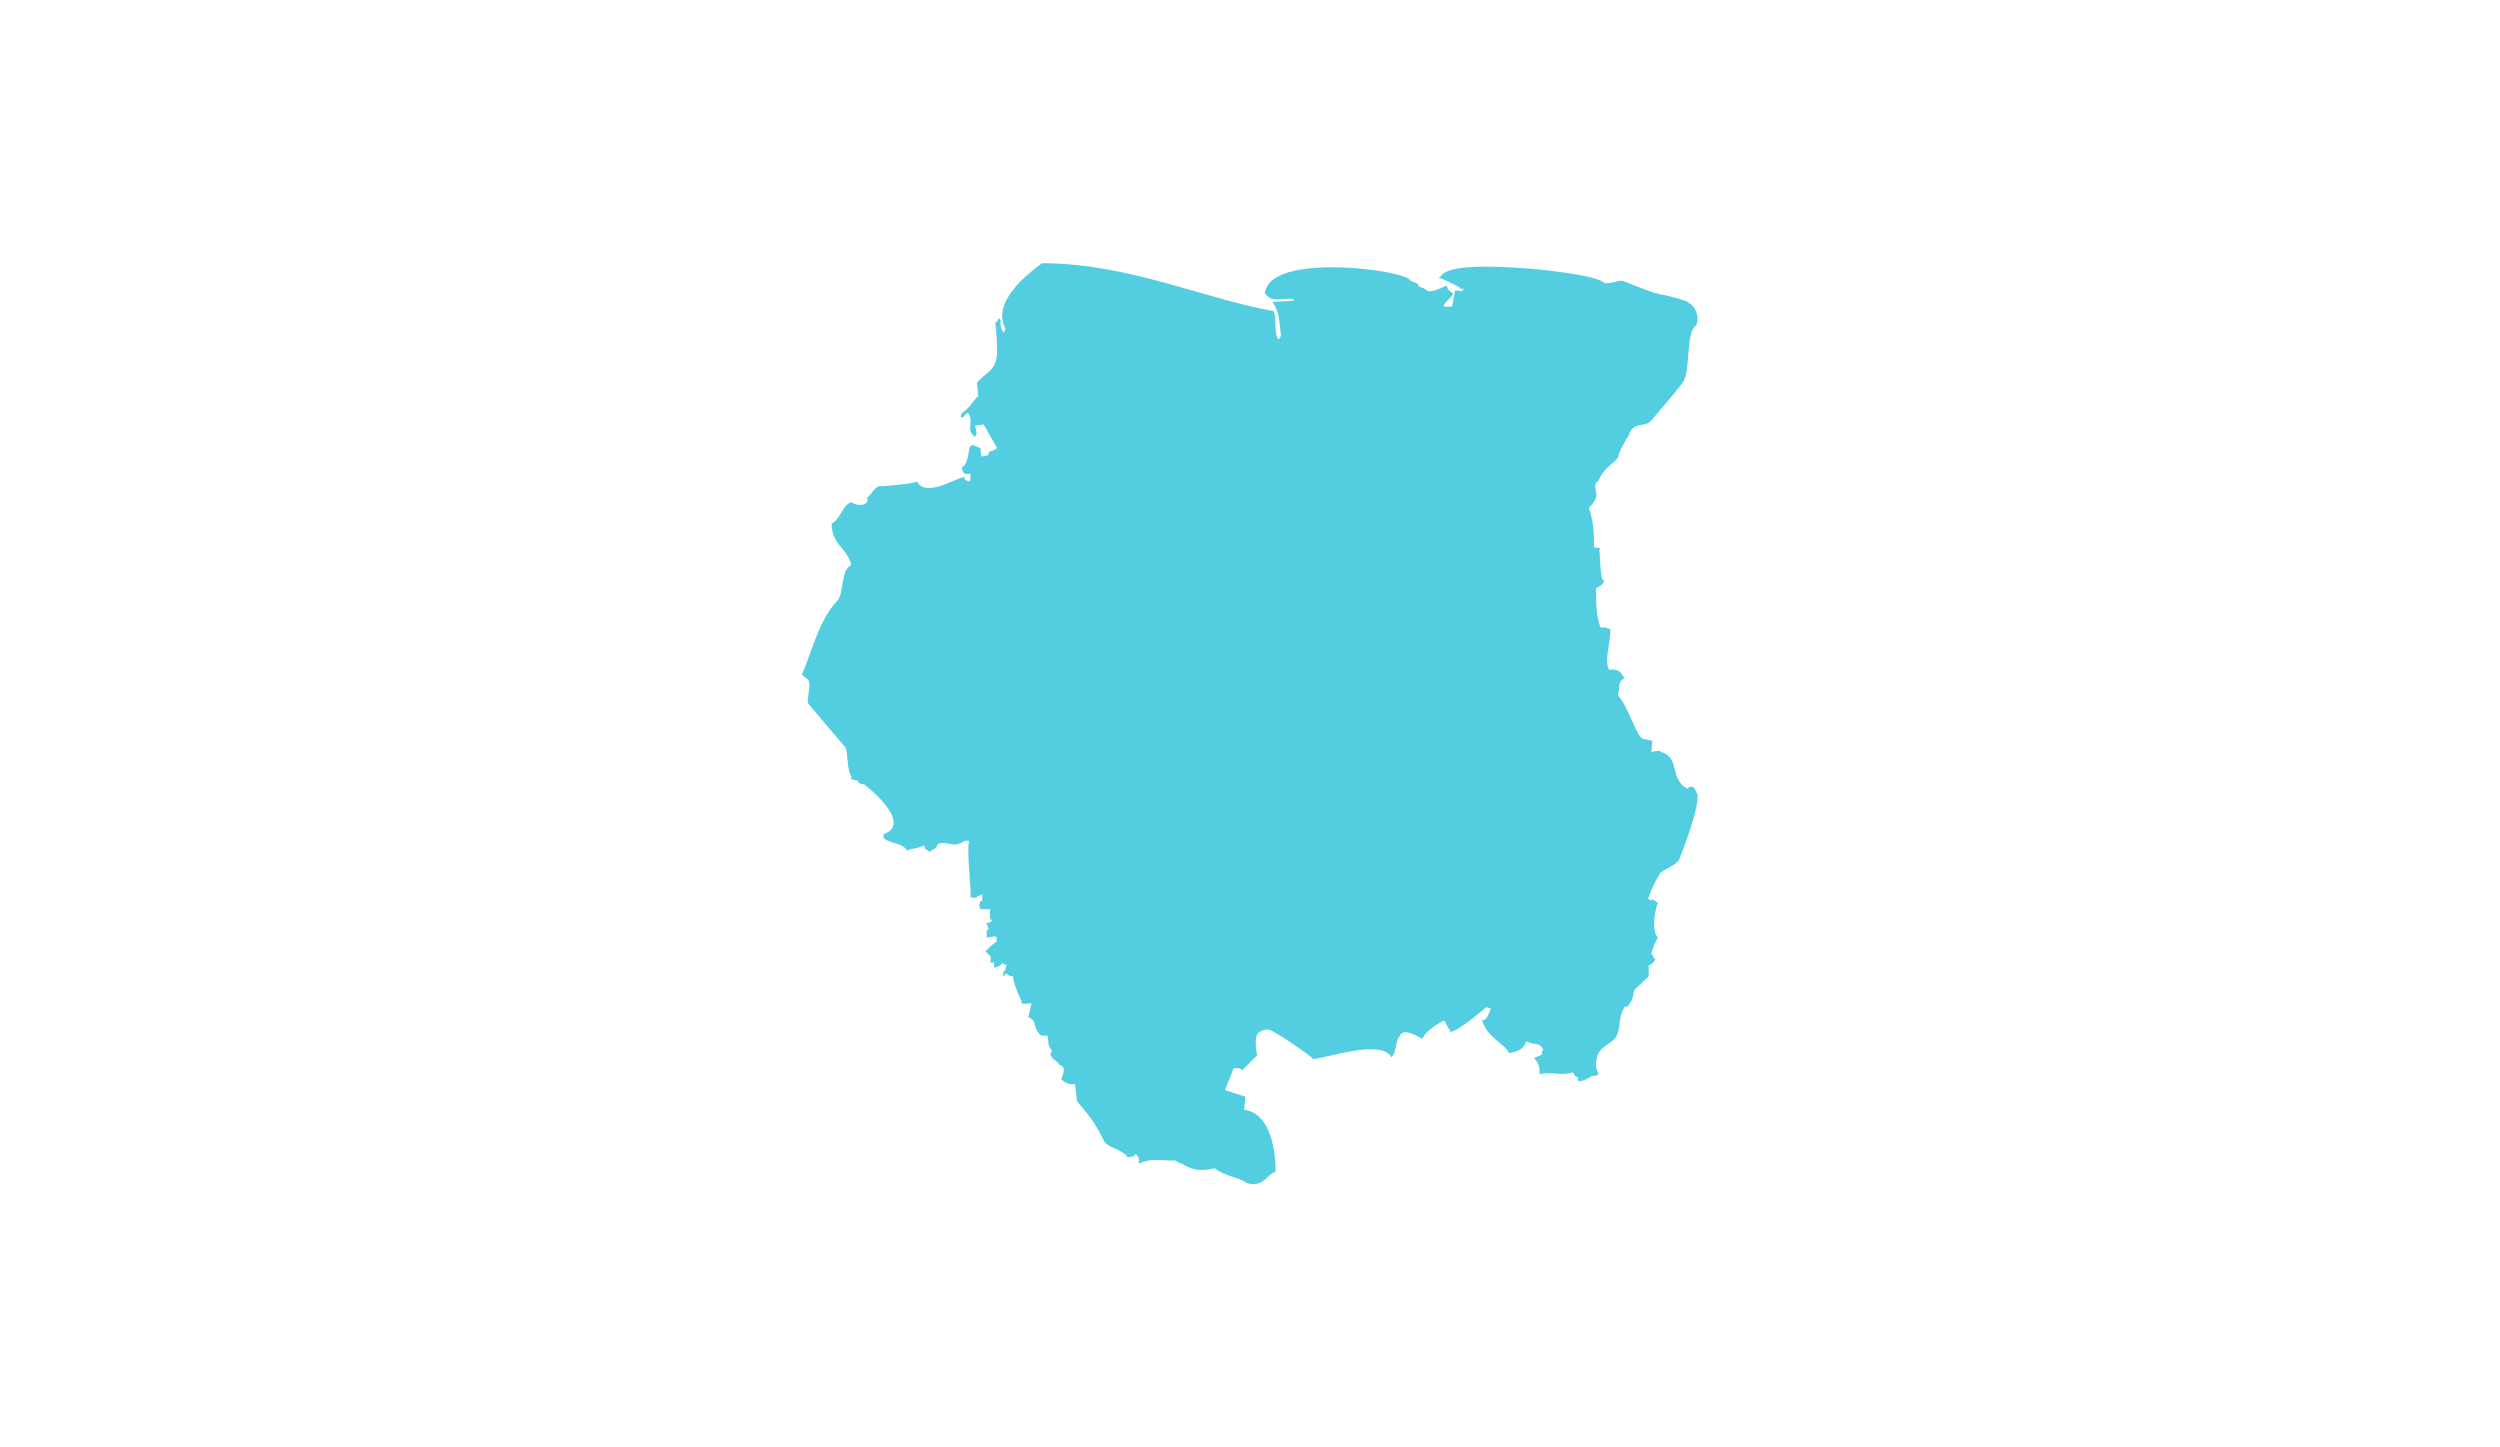 <?xml version="1.0" encoding="utf-8"?>
<!-- Generator: Adobe Illustrator 26.2.1, SVG Export Plug-In . SVG Version: 6.00 Build 0)  -->
<svg version="1.1" id="Layer_1" xmlns="http://www.w3.org/2000/svg" xmlns:xlink="http://www.w3.org/1999/xlink" x="0px" y="0px"
	 viewBox="0 0 380 220" style="enable-background:new 0 0 380 220;" xml:space="preserve">
<style type="text/css">
	.st0{fill:#53CEE1;}
</style>
<g>
	<path class="st0" d="M151.3,146.3h-0.8c0.3-1.3-0.1-0.9-0.7-1.7c0.6-0.6,0.6-0.7,1.7-1.5v-0.5c-0.1-0.1-0.1-0.2-0.2-0.3
		c-0.4,0.1-0.9,0.1-1.3,0.2c0-1.1-0.2-1,0.3-1.3c-0.3-0.5-0.1-0.6-0.5-0.8c0.8-0.3,0.5,0,1-0.5c-0.5-0.3-0.3-0.5-0.3-1.7H149
		c0-0.6-0.4-0.5,0-1c0-0.5-0.1-0.1,0.3-0.3v-1c-0.1,0.1-0.2,0.1-0.3,0.2c-0.6,0.1-0.7,0.6-1.2,0.3h-0.3c0.2-1.1-0.6-6.7-0.2-8.6
		h-0.7c-1.7,1.3-2.4-0.1-4.1,0.5c-0.1,0.7-0.5,0.6-1.2,1.2c-0.2-0.2-0.4-0.3-0.7-0.5c-0.1-0.4,0.2-0.1-0.2-0.5
		c-1.3,0.7-1.7,0.3-2.5,0.8c-0.8-1.3-2.8-1-3.6-2v-0.5c4.7-1.7-2.9-7.6-3-7.6h-0.3c0,0-0.9-0.3-0.5-0.5c-0.4-0.1-0.8-0.2-1.2-0.3
		c0.1-0.1,0.1-0.2,0.2-0.3c-0.8-0.7-0.6-4-1-4.5c-0.2-0.2-5.6-6.6-5.6-6.6c-0.5-0.6,0.7-3.1-0.2-3.8c-0.3-0.2-0.6-0.4-0.8-0.7
		c1.5-3.4,2.6-8.3,5.3-11.1c1.2-1.2,0.5-4.8,2.2-5.5c-0.7-2.8-2.9-2.9-3-6.3c1.4-0.7,1.7-3,3.1-3.3c0.1,0.5,2.8,0.9,2.3-0.7
		c0.7-0.3,1.2-2,2.3-1.7c0,0,4.4-0.3,5.3-0.7c1.3,2.4,5.4-0.3,7.1-0.7c0.3,0.6,0.1,0.4,0.8,0.7c0.1-0.1,0.1-0.1,0.2-0.2V72
		c-1,0.2-1.2-0.1-1.3-1c0.8-0.3,0.9-1.5,1.2-3.1c0.4-0.2,0.2,0.1,0.3-0.3c0.4,0.2,0.9,0.3,1.3,0.5c0.1,0.4,0.1,0.9,0.2,1.3
		c0.3-0.1,0.7-0.1,1-0.2c0.1-0.9,0.3-0.4,1.3-1v-0.2c-0.7-1.2-1.3-2.3-2-3.5c-0.4,0.1-0.9,0.1-1.3,0.2c0.2,0.8,0.4,1.2,0,1.7
		c-1.5-1-0.1-2.3-1-3.6H147c-0.2,0.2-0.4,0.4-0.7,0.7c-0.1-0.1-0.2-0.1-0.3-0.2c0.1-0.2,0.1-0.3,0.2-0.5c1.3-0.9,1.6-1.8,2.5-2.6
		c-0.1-0.7-0.1-1.3-0.2-2c0.2-0.4,1.4-1.3,1.8-1.7c1.7-1.4,1.3-3.5,1-7.6c0.5,0,0.1,0.1,0.5-0.5c0.1,0.1,0.2,0.1,0.3,0.2
		c-0.1,0.5,0,1.4,0.3,1.7c0.1,0.1,0.1,0.2,0.2,0.3c0.1-0.2,0.1-0.4,0.2-0.7c-2.1-4,3.4-8.3,5.6-9.9c13.4,0.1,24.2,5.3,35.2,7.3
		c0.1,0.2,0.1,0.4,0.2,0.7c0.1,0.2-0.1,2.9,0.5,3.5h0.2c0.1-0.2,0.1-0.3,0.2-0.5c-0.3-2.4-0.2-3.5-1.3-5.1c1.1-0.1,2.2-0.1,3.3-0.2
		c-0.1-0.1-0.1-0.2-0.2-0.3c-1.1,0-3.2,0.3-3.6-0.2c-0.6-0.5-0.8-0.6-0.5-1.2c1.7-5.6,21.8-2.9,22-1.3c0,0,1.4,0.4,1.2,0.7
		c0.1,0.1,0.1,0.1,0.2,0.2c0.4,0.2,0.6,0.1,1,0.5c0.7,0.6,2.7-0.6,3.1-0.7c0.1,0.5,0.3,0.8,1,1.2c-0.5,1-1.2,1.1-1.5,2h1.3
		c0.2-0.8,0.3-1.7,0.5-2.5c0.5,0.1,1.2,0.4,1.3-0.3c-0.1,0.1-0.2,0.1-0.3,0.2c-0.4-0.5-2.9-1.6-3.5-1.8c0.1-0.1,0.2-0.1,0.3-0.2
		c1-1.8,7.8-1.6,13.1-1.2c2.6,0.2,10.2,1,11.6,2.1c0.6,0.5,2.4-0.4,3-0.2c1,0.4,5.1,2.1,6.1,2.1c0,0,3.9,0.9,3.8,1.2
		c1.2,0.5,1.8,2.4,1.2,3.5c-1.6,0.9-0.8,7-2,8.6c-1,1.4-3.7,4.5-4.8,5.8c-0.8,1-2.2,0.3-3.1,1.5c-0.2,0.2,0.1,0.1-0.2,0.3v0.3
		c-0.3,0.3-1.9,3.1-1.7,3.5c-1.1,1.3-2.2,1.6-3,3.5c0,0-0.3,0.5-0.3,0.2c-0.8,1.5,1,1.8-1.2,4c0.6,1.7,0.8,3.3,0.8,6
		c0.6,0.1,1.1-0.1,0.8,0.5c0.1,0.2,0.1,5.1,0.8,4.5c-0.2,0.7-1.2,1.2-1.3,1.2c0,1-0.1,4.2,0.7,6c0.8-0.1,0.9,0,1.5,0.3
		c-0.1,2.6-1,4.8-0.2,6.1c1.7-0.2,1.8,0.6,2.3,1.3c-1.1,0.6-0.6,1.4-1,2.6c1.6,1.6,2.7,6,3.8,6.6c0.5,0.1,1,0.2,1.5,0.3
		c-0.2,0.6-0.1,1.3-0.2,1.7c0.4-0.1,1.3-0.3,1.5,0c2.9,0.8,1.2,4.1,4,5.6c0.4-0.6,1.1-0.4,1.3,0.5c1.2,0.8-2.5,10.1-2.5,10.1
		c-0.3,1-2.5,1.6-3,2.3c-0.8,1.3-1.1,2-1.8,3.8c0.2,0.1,0.3,0.2,0.5,0.3c0.3-0.4,0.1-0.2,0.5,0c0.2,0.1,0.3,0.2,0.5,0.3
		c-0.5,1.3-1,4.3,0,5.3c-0.4,0.7-0.8,1.6-1,2.5c0.1,0.1,0.2,0.2,0.3,0.3c0,0.6,0,0,0.3,0.5c-0.1,0.4-1,1.2-1,0.8v1.8
		c-0.7,0.7-1.4,1.3-2.1,2c-0.4,0.8-0.2,1.4-0.7,2c0,0-0.6,1.1-0.8,0.5c-1.2,2.2-0.5,2.9-1.3,4.6c-0.4,1-2.9,1.6-3,3.5
		c-0.3,1,0,1.6,0.3,2.3c-0.5,0.2-0.4,0.3-1,0.2c-0.1,0.2-2.6,1.6-2.1,0.3c-0.4-0.1-0.6-0.3-0.8-0.8c-2.1,0.6-3.1-0.2-5.1,0.3
		c0.1-1.5-0.3-1.7-0.8-2.5c0.4-0.2,0.8-0.3,1.2-0.5c-0.1-0.7-0.1-0.4,0.2-0.7c-0.7-1.3-1-0.6-2.6-1.3c-0.5,1.4-1.5,1.5-2.6,1.8
		c-0.7-1.5-3.5-2.5-4.1-5c0.7-0.1,1-0.9,1.3-1.8c-0.2-0.1-0.4-0.1-0.7-0.2c0,0-4.2,3.7-5.6,3.8c0.1-0.1,0.1-0.2,0.2-0.3
		c-0.4-0.1-0.6-1-1-1.5c-1.5,0.8-2.8,1.7-3.3,2.8c-0.7-0.3-3-1.9-3.5-0.3c-0.6,0.5-0.4,2.5-1.2,3.1c-1.4-2.7-9.1-0.1-11.9,0.3
		c-0.1-0.4-6.3-4.6-6.8-4.5c-0.4,0-0.9,0-1.2,0.3c-1.2,0.3-0.6,3.2-0.5,3.6c-0.8,0.8-1.5,1.5-2.3,2.3c-0.3-0.4-0.8-0.4-1.3-0.3
		c-0.4,1.1-0.9,2.2-1.3,3.3c1,0.3,2.1,0.7,3.1,1c-0.1,0.7-0.1,1.3-0.2,2c3.6,0.4,4.8,5.2,4.8,9.4c-1.4,0.4-1.8,2.5-4.5,1.7
		c-0.1-0.1-0.1-0.1-0.2-0.2c-1.6-0.8-3.4-1-4.5-2h-0.2c-2.3,0.6-3.7,0-4.8-0.7c-0.3,0-1-0.5-1-0.5c-1.9,0.1-3.8-0.5-5.6,0.5
		c0-0.9,0.1-1-0.5-1.5c-0.2,0.4-0.3,0.4-1.2,0.5c-0.6-1.1-3.2-1.5-3.6-2.5c-1.5-3-2.3-3.9-4.1-6c-0.1-0.9-0.2-1.8-0.3-2.6
		c-0.8,0.1-1.6-0.2-2.1-0.8c0.4-0.8,0.7-1.9-0.2-2.1c-0.5-0.8-1-0.6-1.5-1.7c0.5-0.3,0,0,0.3-0.5c-0.8-1-0.4-1.2-0.7-2.3
		c-0.8,0-0.9,0.1-1.2-0.2c-1.3-1.7-0.2-1.9-1.7-2.6c0.2-0.7,0.3-1.4,0.5-2.1c-0.5,0-1.8,0.3-1.5-0.3c0,0-1.4-2.8-1.3-3.8
		c-0.6,0-0.6-0.1-1.2-0.5c0,0.6,0.1,0.1-0.3,0.5v-0.7c0.5-0.3,0.2-0.3,0.5-1c-0.2-0.1-0.4-0.2-0.7-0.3c-0.1,0.3-0.6,0.6-1.2,0.7
		V146.3z"/>
</g>
</svg>
